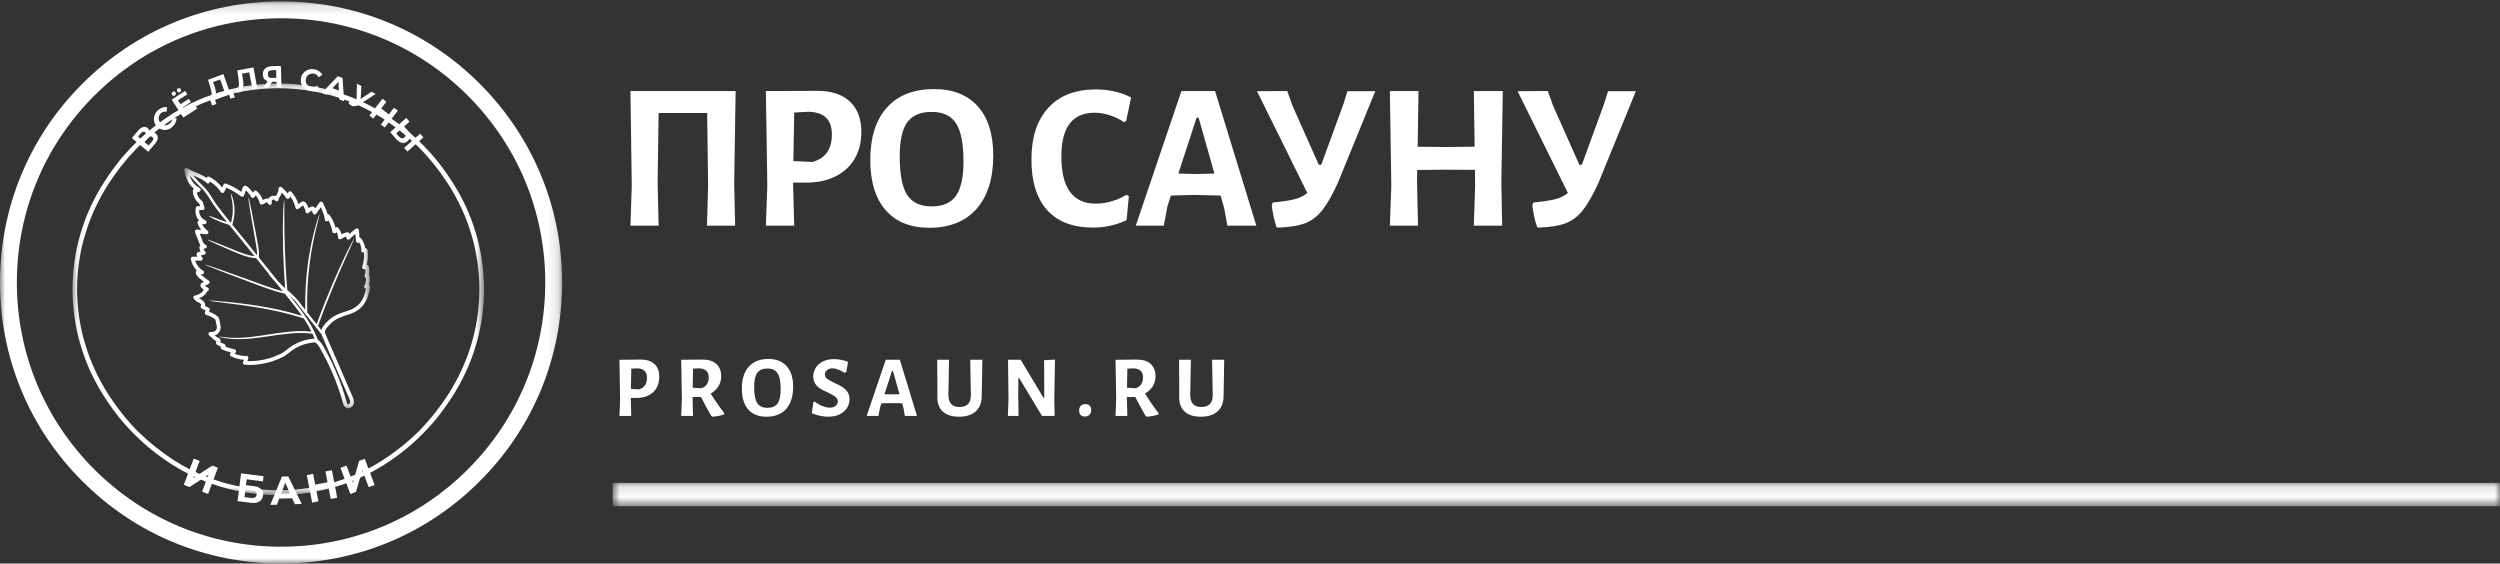 <?xml version="1.0" encoding="UTF-8"?> <svg xmlns="http://www.w3.org/2000/svg" width="244" height="55" viewBox="0 0 244 55" fill="none"><rect x="0" y="0" width="244" height="55" fill="#333333" stroke="none"/><mask id="mask0_30_389" style="mask-type:luminance" maskUnits="userSpaceOnUse" x="59" y="47" width="185" height="3"><path d="M59.795 47.127H244V49.401H59.795V47.127Z" fill="white"></path></mask><g mask="url(#mask0_30_389)"><path d="M59.795 47.127V49.401H244V47.127H59.795Z" fill="white"></path></g><mask id="mask1_30_389" style="mask-type:luminance" maskUnits="userSpaceOnUse" x="0" y="0" width="55" height="55"><path d="M0 0.14H54.864V55H0V0.14Z" fill="white"></path></mask><g mask="url(#mask1_30_389)"><path d="M27.432 55C20.108 55 13.21 52.149 8.038 46.965C2.851 41.789 0 34.896 0 27.572C0 20.248 2.851 13.351 8.038 8.175C13.21 2.991 20.108 0.14 27.432 0.14C34.756 0.14 41.653 2.991 46.825 8.175C52.013 13.363 54.864 20.248 54.864 27.572C54.864 34.896 52.013 41.789 46.825 46.965C41.653 52.149 34.756 55 27.432 55ZM27.432 1.783C20.546 1.783 14.067 4.471 9.199 9.34C4.331 14.208 1.646 20.687 1.646 27.572C1.646 34.458 4.331 40.937 9.199 45.805C14.067 50.673 20.546 53.358 27.432 53.358C34.317 53.358 40.796 50.673 45.664 45.805C50.532 40.937 53.217 34.458 53.217 27.572C53.217 20.687 50.532 14.208 45.664 9.34C40.796 4.471 34.317 1.783 27.432 1.783Z" fill="white"></path></g><mask id="mask2_30_389" style="mask-type:luminance" maskUnits="userSpaceOnUse" x="7" y="8" width="41" height="41"><path d="M7.071 8.143H47.248V48.32H7.071V8.143Z" fill="white"></path></mask><g mask="url(#mask2_30_389)"><path d="M46.004 33.589C45.495 35.322 44.717 36.969 43.754 38.485C42.956 39.717 42.048 40.877 41.029 41.932C40.899 42.074 40.753 42.204 40.611 42.338C40.469 42.472 40.33 42.611 40.188 42.741L39.746 43.124L39.525 43.317L38.838 43.862C38.684 43.981 38.526 44.095 38.368 44.21C38.056 44.447 37.729 44.656 37.405 44.873C37.358 44.905 37.31 44.94 37.259 44.972C37.207 45.003 37.152 45.039 37.093 45.07C36.982 45.141 36.86 45.212 36.726 45.291C36.469 45.453 36.165 45.607 35.834 45.781C35.751 45.825 35.668 45.872 35.581 45.911C35.494 45.955 35.403 45.994 35.312 46.038C35.131 46.121 34.937 46.211 34.744 46.302C34.341 46.456 33.923 46.646 33.468 46.792C31.664 47.447 29.414 47.85 27.159 47.858C24.901 47.85 22.651 47.447 20.85 46.792C20.392 46.646 19.974 46.456 19.575 46.302C19.378 46.211 19.188 46.121 19.006 46.038C18.916 45.994 18.825 45.955 18.734 45.911C18.647 45.872 18.564 45.825 18.481 45.781C18.154 45.607 17.846 45.453 17.589 45.291C17.459 45.212 17.336 45.141 17.222 45.07C17.167 45.039 17.111 45.003 17.06 44.972C17.009 44.94 16.957 44.905 16.91 44.877C15.686 44.072 14.533 43.16 13.487 42.133C12.381 41.031 11.418 39.796 10.565 38.485C9.602 36.969 8.824 35.322 8.315 33.589C7.782 31.86 7.537 30.048 7.521 28.232C7.537 26.419 7.782 24.607 8.315 22.878C8.824 21.145 9.602 19.498 10.565 17.982C11.363 16.75 12.267 15.589 13.286 14.535C13.416 14.393 13.566 14.263 13.704 14.129C13.846 13.994 13.984 13.856 14.13 13.726L14.573 13.343L14.79 13.149L15.477 12.605C15.631 12.486 15.793 12.372 15.951 12.257C16.259 12.02 16.59 11.811 16.91 11.59C16.957 11.558 17.009 11.527 17.06 11.491C17.111 11.46 17.167 11.428 17.222 11.393C17.336 11.325 17.459 11.254 17.589 11.175C17.846 11.014 18.154 10.86 18.481 10.686C18.564 10.643 18.647 10.595 18.734 10.556C18.825 10.512 18.912 10.473 19.006 10.429C19.188 10.342 19.378 10.255 19.575 10.165C19.974 10.011 20.392 9.821 20.85 9.675C22.651 9.02 24.901 8.617 27.159 8.609C29.414 8.617 31.664 9.02 33.468 9.675C33.923 9.821 34.341 10.011 34.744 10.165C34.937 10.255 35.127 10.342 35.312 10.429C35.403 10.473 35.494 10.512 35.581 10.556C35.668 10.595 35.751 10.643 35.834 10.686C36.165 10.86 36.469 11.014 36.726 11.175C36.856 11.254 36.982 11.325 37.093 11.393C37.152 11.428 37.207 11.46 37.259 11.491C37.31 11.527 37.358 11.558 37.405 11.59C38.633 12.395 39.782 13.307 40.832 14.334C41.933 15.435 42.901 16.671 43.754 17.982C44.717 19.498 45.495 21.145 46.004 22.878C46.533 24.607 46.778 26.419 46.794 28.232C46.778 30.048 46.533 31.86 46.004 33.589ZM47.248 28.22C47.228 26.368 46.979 24.512 46.442 22.747C45.921 20.975 45.127 19.289 44.136 17.745L43.659 17.031C43.659 17.031 43.52 16.837 43.315 16.549C43.118 16.253 42.814 15.89 42.522 15.514C42.21 15.163 41.91 14.796 41.657 14.547C41.412 14.291 41.246 14.117 41.246 14.117C41.246 14.117 41.207 14.077 41.132 14.006C41.057 13.931 40.95 13.829 40.824 13.706C40.575 13.454 40.212 13.149 39.857 12.834C39.675 12.684 39.489 12.538 39.316 12.399C39.229 12.332 39.146 12.265 39.067 12.202C38.984 12.143 38.905 12.084 38.834 12.032C38.546 11.827 38.356 11.689 38.356 11.689C38.356 11.689 38.313 11.653 38.246 11.61C38.179 11.566 38.088 11.507 38.001 11.444C37.823 11.325 37.642 11.207 37.642 11.207C37.594 11.175 37.547 11.14 37.496 11.104C37.44 11.073 37.385 11.037 37.326 11.006C37.211 10.935 37.085 10.86 36.951 10.781C36.686 10.611 36.374 10.457 36.039 10.275C35.952 10.232 35.869 10.184 35.778 10.141C35.687 10.098 35.597 10.058 35.502 10.015C35.316 9.928 35.123 9.837 34.921 9.742C34.511 9.58 34.081 9.391 33.615 9.241C31.771 8.57 29.469 8.155 27.159 8.143C24.85 8.155 22.548 8.57 20.7 9.241C20.234 9.391 19.808 9.58 19.397 9.742C19.196 9.837 19.003 9.928 18.813 10.015C18.718 10.058 18.627 10.098 18.537 10.141C18.45 10.184 18.363 10.232 18.28 10.275C17.94 10.457 17.628 10.611 17.368 10.781C17.234 10.86 17.107 10.935 16.989 11.006C16.934 11.037 16.878 11.073 16.823 11.104C16.772 11.14 16.72 11.175 16.673 11.207C16.673 11.207 16.495 11.325 16.318 11.444C16.227 11.507 16.14 11.566 16.073 11.61C16.002 11.653 15.962 11.689 15.962 11.689C15.962 11.689 15.769 11.827 15.481 12.032C15.41 12.084 15.335 12.143 15.252 12.202C15.169 12.265 15.086 12.332 14.999 12.399C14.829 12.538 14.64 12.684 14.458 12.834C14.103 13.149 13.743 13.454 13.495 13.706C13.368 13.829 13.262 13.931 13.187 14.006C13.112 14.077 13.068 14.117 13.068 14.117C13.068 14.117 12.906 14.291 12.662 14.547C12.409 14.796 12.109 15.163 11.793 15.514C11.505 15.89 11.201 16.253 11 16.549C10.794 16.837 10.656 17.031 10.656 17.031L10.182 17.745C9.191 19.289 8.394 20.975 7.877 22.747C7.336 24.512 7.087 26.368 7.071 28.22V28.247C7.087 30.099 7.336 31.955 7.877 33.719C8.394 35.492 9.191 37.178 10.182 38.722L10.656 39.436C10.656 39.436 10.794 39.63 11 39.918C11.201 40.214 11.505 40.577 11.793 40.952C12.109 41.304 12.409 41.671 12.662 41.92C12.906 42.176 13.068 42.346 13.068 42.346C13.068 42.346 13.112 42.39 13.187 42.461C13.262 42.532 13.368 42.638 13.495 42.761C13.743 43.013 14.103 43.317 14.458 43.633C14.64 43.783 14.829 43.929 14.999 44.068C15.086 44.135 15.169 44.202 15.252 44.265C15.335 44.324 15.41 44.38 15.481 44.435C15.769 44.64 15.962 44.778 15.962 44.778C15.962 44.778 16.002 44.814 16.073 44.857C16.14 44.901 16.227 44.96 16.318 45.019C16.495 45.141 16.673 45.26 16.673 45.26C16.72 45.291 16.772 45.327 16.823 45.362C16.878 45.394 16.934 45.426 16.993 45.461C17.107 45.532 17.234 45.607 17.368 45.686C17.628 45.852 17.94 46.01 18.28 46.192C18.363 46.235 18.45 46.282 18.537 46.326C18.627 46.365 18.722 46.409 18.813 46.452C19.003 46.539 19.196 46.63 19.397 46.725C19.808 46.886 20.234 47.076 20.7 47.226C22.548 47.897 24.85 48.312 27.159 48.32C29.469 48.312 31.771 47.897 33.615 47.226C34.081 47.076 34.511 46.883 34.921 46.725C35.123 46.63 35.316 46.539 35.502 46.452C35.597 46.409 35.687 46.365 35.778 46.326C35.869 46.282 35.952 46.235 36.039 46.192C36.374 46.01 36.686 45.852 36.951 45.686C37.085 45.607 37.211 45.532 37.326 45.461C37.385 45.426 37.44 45.394 37.496 45.362C37.547 45.327 37.594 45.291 37.642 45.26C37.642 45.26 37.823 45.141 38.001 45.019C38.088 44.96 38.179 44.901 38.246 44.857C38.313 44.814 38.356 44.778 38.356 44.778C38.356 44.778 38.546 44.64 38.834 44.435C38.905 44.38 38.984 44.324 39.067 44.265C39.146 44.202 39.229 44.135 39.316 44.068C39.489 43.929 39.675 43.783 39.857 43.633C40.212 43.317 40.575 43.013 40.824 42.761C40.95 42.638 41.057 42.532 41.132 42.461C41.207 42.39 41.246 42.346 41.246 42.346C41.246 42.346 41.412 42.176 41.657 41.92C41.91 41.671 42.21 41.304 42.522 40.952C42.814 40.577 43.118 40.214 43.315 39.918C43.52 39.63 43.659 39.436 43.659 39.436L44.136 38.722C45.127 37.178 45.921 35.492 46.442 33.719C46.979 31.955 47.228 30.099 47.248 28.247V28.22Z" fill="white"></path></g><mask id="mask3_30_389" style="mask-type:luminance" maskUnits="userSpaceOnUse" x="17" y="16" width="20" height="24"><path d="M17.952 16.348H36.145V39.847H17.952V16.348Z" fill="white"></path></mask><g mask="url(#mask3_30_389)"><path d="M30.705 33.048C30.642 32.879 30.567 32.713 30.496 32.563C29.643 32.46 28.853 32.495 28.135 32.567C27.408 32.638 26.753 32.74 26.16 32.827C24.976 33.009 24.04 33.103 23.322 33.103C22.603 33.103 22.114 33.032 21.806 32.969C21.498 32.91 21.367 32.859 21.367 32.851C21.371 32.835 21.506 32.859 21.814 32.898C22.125 32.938 22.611 32.989 23.322 32.969C24.029 32.953 24.952 32.847 26.133 32.657C26.725 32.567 27.384 32.46 28.119 32.385C28.81 32.318 29.572 32.274 30.397 32.365C30.219 32.006 30.014 31.643 29.761 31.26C29.722 31.197 29.678 31.133 29.639 31.07C27.945 30.537 26.5 30.241 25.308 30.04C24.099 29.834 23.152 29.716 22.425 29.625C21.703 29.534 21.202 29.471 20.882 29.428C20.566 29.38 20.432 29.357 20.432 29.341C20.432 29.329 20.57 29.333 20.89 29.353C21.213 29.377 21.715 29.42 22.441 29.491C23.168 29.57 24.119 29.673 25.335 29.87C26.48 30.056 27.862 30.332 29.469 30.825C29.015 30.178 28.517 29.558 28.067 28.997L27.795 28.658C27.033 28.492 26.358 28.255 25.754 28.038C25.13 27.805 24.565 27.596 24.06 27.41C23.049 27.027 22.26 26.731 21.656 26.502C21.055 26.273 20.641 26.111 20.38 26.001C20.116 25.894 20.009 25.839 20.013 25.827C20.017 25.815 20.136 25.847 20.404 25.934C20.672 26.02 21.095 26.167 21.703 26.38C22.307 26.597 23.101 26.881 24.119 27.248C24.625 27.434 25.189 27.639 25.813 27.864C26.358 28.058 26.95 28.267 27.605 28.425L26.938 27.596C26.689 27.331 26.457 27.055 26.235 26.771C26.22 26.751 26.212 26.723 26.212 26.7L25.004 25.199C24.522 25.176 24.096 25.057 23.721 24.923C23.33 24.789 22.99 24.639 22.686 24.508C22.078 24.248 21.604 24.039 21.245 23.881C20.523 23.557 20.254 23.419 20.262 23.395C20.274 23.371 20.558 23.466 21.292 23.758C21.663 23.904 22.141 24.098 22.753 24.351C23.061 24.473 23.397 24.623 23.78 24.753C24.099 24.864 24.455 24.962 24.846 25.002L23.961 23.908C23.673 23.545 23.377 23.186 23.085 22.826C22.848 22.538 22.611 22.246 22.37 21.95C21.6 21.717 21.115 21.492 20.815 21.342C20.503 21.184 20.392 21.101 20.404 21.077C20.416 21.054 20.546 21.097 20.87 21.224C21.138 21.326 21.549 21.496 22.161 21.689C21.778 21.216 21.395 20.73 21.028 20.244C20.854 20.019 20.696 19.767 20.546 19.522C20.297 19.127 20.041 18.72 19.721 18.412C19.287 17.998 18.884 17.567 18.493 17.113C18.541 17.244 18.588 17.374 18.651 17.497C18.833 17.86 19.133 18.164 19.492 18.353C19.551 18.385 19.587 18.448 19.591 18.515C19.591 18.582 19.555 18.645 19.496 18.681C19.449 18.709 19.338 18.768 19.212 18.795C19.263 19.119 19.449 19.419 19.713 19.609C19.741 19.628 19.765 19.656 19.776 19.684C19.832 19.81 19.855 19.909 19.875 19.992C19.895 20.075 19.91 20.142 19.954 20.236C19.978 20.296 19.974 20.359 19.938 20.414C19.907 20.465 19.847 20.497 19.784 20.497H19.449C19.429 20.683 19.464 20.876 19.547 21.042C19.65 21.251 19.835 21.425 20.049 21.52C20.132 21.551 20.179 21.638 20.159 21.725C20.14 21.812 20.069 21.879 19.974 21.875C19.899 21.875 19.82 21.879 19.733 21.887H19.729C19.851 22.14 20.037 22.361 20.266 22.523C20.333 22.57 20.361 22.657 20.333 22.736C20.305 22.815 20.226 22.866 20.143 22.858C20.009 22.85 19.84 22.834 19.666 22.815C19.607 22.811 19.547 22.807 19.492 22.799L19.745 23.458C19.784 23.561 19.824 23.66 19.879 23.742C19.93 23.817 19.989 23.869 20.053 23.889C20.147 23.92 20.203 24.019 20.175 24.117C20.147 24.212 20.049 24.271 19.954 24.248C19.946 24.248 19.895 24.26 19.863 24.268C19.859 24.268 19.859 24.268 19.855 24.268C19.883 24.37 19.938 24.469 20.017 24.54C20.069 24.595 20.088 24.674 20.061 24.741C20.033 24.812 19.966 24.86 19.891 24.864C19.843 24.864 19.788 24.88 19.729 24.899C19.689 24.911 19.65 24.923 19.607 24.931C19.642 25.006 19.686 25.065 19.737 25.124C19.792 25.18 19.804 25.259 19.772 25.33C19.741 25.397 19.67 25.44 19.595 25.436C19.472 25.428 19.338 25.428 19.208 25.428C19.156 25.432 19.101 25.432 19.046 25.432C19.172 25.843 19.453 26.202 19.824 26.419C19.899 26.463 19.93 26.546 19.91 26.625C19.891 26.707 19.82 26.767 19.733 26.767C19.686 26.767 19.634 26.767 19.587 26.767C19.614 26.794 19.642 26.818 19.674 26.846C19.895 27.047 20.136 27.233 20.38 27.395C20.44 27.434 20.471 27.505 20.463 27.572C20.455 27.643 20.408 27.698 20.345 27.726C20.274 27.754 20.207 27.781 20.136 27.817C20.092 27.837 20.045 27.856 19.994 27.88C20.08 27.955 20.175 28.018 20.278 28.07C20.345 28.101 20.388 28.172 20.38 28.247C20.376 28.322 20.325 28.386 20.258 28.413C20.222 28.425 20.175 28.504 20.136 28.567C20.084 28.65 20.029 28.741 19.946 28.808C19.788 28.942 19.603 29.049 19.409 29.12C19.409 29.124 19.413 29.124 19.413 29.124C19.583 29.179 19.741 29.278 19.863 29.408C20.001 29.546 20.053 29.72 20.001 29.858L20.369 30.032C20.416 30.056 20.455 30.099 20.467 30.15C20.483 30.202 20.475 30.257 20.448 30.3C20.436 30.32 20.42 30.383 20.412 30.419C20.412 30.423 20.412 30.431 20.412 30.435C20.625 30.51 20.834 30.608 21.028 30.727C21.146 30.798 21.269 30.885 21.344 31.027C21.387 31.11 21.407 31.197 21.423 31.268L21.486 31.568C21.517 31.726 21.561 31.927 21.517 32.128C21.47 32.373 21.292 32.59 21.059 32.693C21.024 32.705 20.988 32.721 20.949 32.728C21.079 32.843 21.213 32.942 21.371 33.005C21.458 33.04 21.498 33.1 21.514 33.147C21.549 33.242 21.517 33.329 21.49 33.392L21.92 33.597C22.003 33.641 22.047 33.739 22.015 33.83C22.011 33.834 22.011 33.838 22.011 33.842C22.295 33.948 22.587 34.031 22.887 34.091C22.951 34.099 23.002 34.142 23.026 34.205C23.049 34.264 23.041 34.331 23.002 34.383C22.97 34.426 22.939 34.477 22.903 34.529C23.267 34.683 23.657 34.754 24.052 34.738C24.123 34.734 24.182 34.77 24.218 34.825C24.253 34.88 24.253 34.951 24.226 35.011C24.194 35.07 24.175 35.141 24.159 35.216C24.155 35.224 24.155 35.228 24.155 35.232C24.19 35.236 24.23 35.239 24.273 35.243C24.321 35.247 24.356 35.247 24.372 35.247C24.542 35.247 24.715 35.239 24.885 35.228C25.217 35.2 25.549 35.149 25.872 35.074C26.141 35.011 26.492 34.92 26.82 34.778C26.903 34.738 26.99 34.706 27.073 34.671C27.27 34.596 27.451 34.521 27.621 34.406C27.748 34.32 27.866 34.229 27.992 34.13C28.095 34.047 28.206 33.96 28.32 33.881C29.015 33.388 29.856 33.096 30.705 33.048ZM34.159 39.306C34.195 39.156 34.124 38.982 34.041 38.785L31.416 32.744C31.404 32.705 31.388 32.665 31.38 32.63L29.268 29.973C29.209 29.894 29.149 29.819 29.094 29.736C29.003 29.613 28.916 29.491 28.822 29.388C28.747 29.305 28.664 29.226 28.585 29.151C28.486 29.057 28.383 28.962 28.288 28.855C28.261 28.82 28.225 28.788 28.19 28.757L28.261 28.843C28.814 29.53 29.441 30.308 29.97 31.125C30.255 31.56 30.488 31.97 30.681 32.377C30.776 32.575 30.883 32.803 30.965 33.04C30.977 33.076 30.993 33.103 31.005 33.135C31.321 33.356 31.498 33.688 31.672 34.008C31.7 34.063 31.731 34.118 31.763 34.173C32.647 35.769 33.342 37.47 33.828 39.231C33.859 39.334 33.891 39.436 33.946 39.468C33.966 39.48 33.994 39.48 34.025 39.464C34.088 39.436 34.144 39.369 34.159 39.306ZM35.573 27.9C35.695 27.675 35.743 27.395 35.715 27.102C35.632 27.079 35.581 26.996 35.589 26.909C35.593 26.877 35.6 26.85 35.616 26.822C35.687 26.64 35.687 26.435 35.664 26.261L35.565 26.277C35.502 26.289 35.435 26.265 35.391 26.218C35.348 26.167 35.336 26.096 35.356 26.032C35.506 25.61 35.561 25.132 35.526 24.615C35.486 24.635 35.443 24.639 35.399 24.627C35.308 24.603 35.249 24.512 35.261 24.422C35.297 24.208 35.221 23.936 35.056 23.656L35.048 23.663C34.992 23.707 34.917 23.711 34.858 23.687C34.795 23.656 34.752 23.596 34.748 23.529C34.736 23.36 34.72 23.182 34.7 23.016C34.696 22.953 34.688 22.894 34.681 22.83C34.491 22.988 34.309 23.158 34.14 23.336C34.092 23.383 34.021 23.403 33.954 23.383C33.887 23.367 33.84 23.312 33.824 23.245C33.816 23.194 33.8 23.138 33.784 23.079C33.611 23.138 33.441 23.221 33.291 23.328C33.236 23.367 33.161 23.371 33.097 23.34C33.038 23.308 32.999 23.245 32.999 23.174C32.999 23.004 32.947 22.823 32.853 22.661C32.813 22.692 32.766 22.728 32.718 22.752C32.667 22.779 32.604 22.783 32.549 22.755C32.493 22.732 32.458 22.68 32.446 22.621C32.383 22.226 32.245 21.843 32.055 21.508C32.02 21.571 31.945 21.61 31.869 21.602C31.783 21.591 31.715 21.524 31.708 21.437C31.672 21.062 31.498 20.631 31.313 20.225L30.859 20.864C30.815 20.924 30.744 20.951 30.673 20.935C30.602 20.924 30.543 20.868 30.527 20.797C30.519 20.762 30.5 20.706 30.48 20.659C30.464 20.623 30.452 20.588 30.44 20.552C30.33 20.604 30.231 20.675 30.148 20.765C30.101 20.817 30.03 20.841 29.962 20.821C29.892 20.801 29.84 20.742 29.828 20.671C29.801 20.497 29.73 20.316 29.615 20.098C29.599 20.071 29.587 20.051 29.58 20.043C29.572 20.047 29.56 20.055 29.556 20.063L29.13 20.379C29.078 20.418 29.011 20.426 28.952 20.406C28.893 20.383 28.849 20.331 28.837 20.272C28.754 19.885 28.573 19.49 28.332 19.174L28.245 19.325C28.213 19.384 28.146 19.419 28.079 19.415C28.012 19.415 27.949 19.376 27.917 19.317C27.831 19.143 27.669 18.961 27.499 18.795C27.456 18.949 27.388 19.096 27.297 19.234L27.274 19.261C27.238 19.317 27.187 19.392 27.191 19.423C27.203 19.486 27.183 19.549 27.14 19.593C27.092 19.636 27.029 19.656 26.97 19.64C26.859 19.617 26.808 19.53 26.78 19.482C26.749 19.474 26.725 19.471 26.701 19.471C26.642 19.471 26.575 19.506 26.54 19.557C26.512 19.593 26.504 19.64 26.508 19.688C26.508 19.692 26.508 19.692 26.512 19.696C26.555 19.79 26.528 19.865 26.508 19.901C26.476 19.96 26.409 20 26.334 19.996C26.263 19.992 26.204 19.944 26.176 19.881C26.168 19.865 26.164 19.85 26.16 19.834C26.133 19.806 26.085 19.763 26.054 19.739C26.042 19.747 26.018 19.759 26.01 19.763L25.612 19.952C25.556 19.976 25.501 19.976 25.45 19.952C25.398 19.928 25.363 19.881 25.347 19.826C25.288 19.542 25.15 19.281 24.956 19.068L24.822 19.249C24.787 19.301 24.723 19.332 24.66 19.325C24.597 19.32 24.538 19.281 24.51 19.226C24.384 18.985 24.194 18.748 23.993 18.574L23.819 19.084C23.799 19.139 23.756 19.182 23.701 19.198C23.642 19.218 23.578 19.206 23.531 19.171C23.034 18.791 22.544 18.511 22.078 18.326L21.889 18.732C21.857 18.791 21.798 18.831 21.731 18.839C21.668 18.843 21.6 18.811 21.565 18.756C21.304 18.361 20.89 17.962 20.479 17.706C20.487 17.769 20.455 17.836 20.4 17.875C20.325 17.927 20.226 17.915 20.163 17.852C19.879 17.556 19.46 17.382 19.022 17.196C18.955 17.169 18.888 17.141 18.825 17.113C19.164 17.5 19.516 17.872 19.891 18.231C20.238 18.562 20.499 18.981 20.756 19.392C20.901 19.632 21.059 19.877 21.225 20.094C21.648 20.655 22.09 21.212 22.536 21.761C22.67 21.291 22.714 20.876 22.718 20.529C22.726 20.126 22.682 19.814 22.643 19.577C22.56 19.107 22.497 18.93 22.528 18.918C22.54 18.914 22.564 18.953 22.611 19.052C22.654 19.151 22.714 19.313 22.773 19.549C22.828 19.79 22.887 20.114 22.891 20.529C22.891 20.919 22.844 21.393 22.674 21.934C22.876 22.183 23.077 22.428 23.274 22.669C23.57 23.028 23.863 23.391 24.155 23.75L25.09 24.915C25.098 24.485 25.023 24.082 24.96 23.707C24.877 23.233 24.798 22.803 24.731 22.416C24.597 21.642 24.49 21.038 24.415 20.58C24.344 20.118 24.293 19.798 24.269 19.593C24.242 19.388 24.238 19.301 24.253 19.297C24.265 19.297 24.293 19.384 24.34 19.581C24.388 19.782 24.455 20.098 24.546 20.556C24.64 21.014 24.755 21.614 24.901 22.384C24.972 22.771 25.051 23.198 25.138 23.675C25.217 24.106 25.312 24.595 25.268 25.132L27.128 27.438C27.353 27.679 27.59 27.912 27.838 28.133C27.712 26.636 27.657 25.373 27.629 24.315C27.598 23.119 27.605 22.187 27.617 21.476C27.633 20.77 27.657 20.28 27.677 19.968C27.7 19.656 27.716 19.522 27.728 19.522C27.74 19.522 27.752 19.656 27.752 19.968C27.752 20.28 27.752 20.77 27.752 21.48C27.756 22.187 27.759 23.119 27.803 24.307C27.838 25.409 27.906 26.735 28.04 28.314C28.079 28.346 28.119 28.378 28.162 28.409C28.265 28.492 28.379 28.579 28.474 28.689C28.561 28.788 28.656 28.879 28.754 28.97C28.837 29.053 28.92 29.132 29.003 29.218C29.11 29.337 29.204 29.467 29.295 29.594C29.351 29.669 29.406 29.744 29.461 29.819L29.793 30.233C29.761 28.484 29.88 27.023 30.038 25.831C30.203 24.576 30.413 23.616 30.586 22.886C30.768 22.155 30.918 21.658 31.021 21.346C31.123 21.038 31.175 20.904 31.19 20.904C31.202 20.904 31.175 21.046 31.088 21.366C31.009 21.686 30.878 22.183 30.717 22.913C30.555 23.644 30.361 24.607 30.207 25.851C30.049 27.094 29.935 28.626 29.982 30.474L30.902 31.635C31.483 30.04 32.012 28.733 32.47 27.663C32.943 26.55 33.342 25.693 33.654 25.041C33.962 24.394 34.191 23.952 34.337 23.671C34.487 23.391 34.558 23.273 34.57 23.28C34.582 23.285 34.531 23.411 34.4 23.703C34.274 23.991 34.069 24.441 33.773 25.097C33.476 25.756 33.093 26.613 32.628 27.73C32.17 28.824 31.633 30.166 31.04 31.805L31.368 32.219C31.443 31.915 31.692 31.651 31.921 31.41L31.996 31.335C32.32 30.991 32.774 30.723 33.382 30.514C33.488 30.474 33.595 30.442 33.702 30.411C33.978 30.32 34.242 30.237 34.483 30.107C34.969 29.85 35.348 29.4 35.529 28.879C35.597 28.67 35.679 28.413 35.727 28.172C35.664 28.168 35.608 28.137 35.581 28.081C35.545 28.026 35.545 27.955 35.573 27.9ZM36.078 27.864C36.114 27.908 36.13 27.955 36.126 28.006C36.094 28.338 35.976 28.713 35.881 28.997C35.672 29.609 35.225 30.131 34.657 30.435C34.385 30.581 34.096 30.675 33.812 30.762C33.709 30.798 33.607 30.829 33.504 30.865C32.955 31.054 32.549 31.291 32.264 31.591L32.193 31.67C31.834 32.041 31.625 32.29 31.759 32.594L34.38 38.639C34.467 38.836 34.586 39.105 34.523 39.385C34.483 39.567 34.345 39.728 34.175 39.803C34.112 39.835 34.045 39.847 33.978 39.847C33.903 39.847 33.828 39.831 33.761 39.792C33.567 39.681 33.508 39.46 33.472 39.33C32.995 37.596 32.308 35.922 31.439 34.355C31.404 34.296 31.376 34.241 31.344 34.181C31.179 33.873 31.025 33.585 30.756 33.415C29.966 33.455 29.181 33.727 28.533 34.185C28.427 34.26 28.32 34.343 28.218 34.422C28.095 34.521 27.965 34.62 27.831 34.714C27.625 34.853 27.412 34.935 27.211 35.018C27.128 35.05 27.049 35.082 26.966 35.117C26.614 35.271 26.243 35.37 25.955 35.433C25.616 35.516 25.264 35.571 24.913 35.599C24.735 35.611 24.554 35.618 24.372 35.618C24.356 35.618 24.309 35.618 24.246 35.615C24.175 35.607 24.005 35.599 23.946 35.599C23.902 35.611 23.851 35.607 23.807 35.583C23.717 35.536 23.681 35.425 23.728 35.334C23.728 35.334 23.728 35.334 23.728 35.33C23.76 35.275 23.78 35.204 23.796 35.129C23.799 35.121 23.799 35.113 23.803 35.109C23.361 35.089 22.931 34.971 22.544 34.77C22.493 34.742 22.457 34.699 22.445 34.643C22.433 34.592 22.445 34.537 22.477 34.493C22.5 34.462 22.524 34.43 22.544 34.395C22.24 34.324 21.944 34.225 21.656 34.099C21.593 34.071 21.549 34.012 21.545 33.941C21.541 33.905 21.549 33.87 21.565 33.842L21.253 33.692C21.146 33.641 21.087 33.566 21.075 33.475C21.063 33.396 21.091 33.337 21.115 33.297C20.846 33.159 20.637 32.95 20.436 32.752L20.404 32.721C20.349 32.669 20.333 32.586 20.361 32.519C20.392 32.448 20.455 32.405 20.53 32.401C20.665 32.397 20.803 32.397 20.913 32.349C21.036 32.298 21.131 32.184 21.154 32.053C21.182 31.927 21.15 31.785 21.119 31.643L21.055 31.343C21.048 31.291 21.036 31.236 21.016 31.201C20.984 31.141 20.909 31.09 20.834 31.043C20.613 30.908 20.372 30.806 20.124 30.735C20.069 30.719 20.021 30.675 20.001 30.62C19.982 30.569 19.986 30.506 20.017 30.454C20.029 30.439 20.041 30.375 20.053 30.34C20.053 30.324 20.057 30.312 20.061 30.296L19.761 30.158C19.622 30.091 19.587 29.996 19.583 29.929C19.579 29.838 19.622 29.771 19.646 29.74C19.642 29.724 19.626 29.692 19.599 29.665C19.504 29.57 19.385 29.499 19.255 29.463C19.208 29.451 19.168 29.424 19.145 29.384C19.121 29.349 19.097 29.333 19.062 29.302C19.014 29.266 18.955 29.218 18.896 29.128C18.864 29.08 18.86 29.013 18.884 28.958C18.908 28.899 18.959 28.859 19.018 28.847C19.271 28.8 19.512 28.686 19.713 28.524C19.745 28.496 19.78 28.433 19.816 28.374C19.835 28.342 19.859 28.303 19.883 28.267C19.824 28.224 19.765 28.172 19.705 28.121C19.666 28.081 19.618 28.03 19.591 27.963C19.543 27.856 19.563 27.734 19.634 27.655C19.682 27.604 19.737 27.58 19.772 27.568C19.816 27.552 19.859 27.533 19.903 27.513C19.737 27.39 19.579 27.26 19.425 27.126C19.275 26.988 19.117 26.818 19.101 26.589C19.097 26.538 19.113 26.486 19.149 26.451C19.164 26.431 19.184 26.415 19.208 26.404C18.908 26.099 18.698 25.697 18.627 25.27C18.619 25.215 18.635 25.156 18.675 25.113C18.71 25.073 18.766 25.049 18.821 25.053C18.939 25.061 19.073 25.061 19.204 25.057C19.22 25.057 19.235 25.057 19.251 25.057C19.235 25.022 19.22 24.978 19.208 24.939C19.16 24.805 19.2 24.718 19.243 24.666C19.318 24.583 19.421 24.579 19.456 24.579C19.492 24.579 19.532 24.572 19.571 24.56C19.496 24.418 19.46 24.256 19.464 24.098C19.468 24.043 19.492 23.987 19.539 23.956C19.547 23.948 19.555 23.944 19.563 23.94C19.488 23.825 19.441 23.703 19.397 23.592L19.038 22.657C19.014 22.598 19.022 22.53 19.062 22.479C19.101 22.428 19.164 22.4 19.224 22.404C19.346 22.412 19.492 22.428 19.642 22.44C19.484 22.242 19.362 22.017 19.283 21.772C19.267 21.717 19.275 21.654 19.31 21.607C19.342 21.563 19.389 21.539 19.437 21.532C19.35 21.437 19.271 21.326 19.212 21.208C19.073 20.919 19.034 20.576 19.117 20.264C19.137 20.181 19.212 20.122 19.295 20.122L19.528 20.126C19.524 20.11 19.52 20.094 19.516 20.079C19.5 20.011 19.484 19.952 19.456 19.881C19.07 19.581 18.829 19.099 18.821 18.614C18.821 18.551 18.849 18.495 18.9 18.46C18.912 18.448 18.927 18.44 18.947 18.436C18.687 18.227 18.47 17.962 18.319 17.666C18.142 17.323 18.059 16.952 17.976 16.596C17.96 16.521 17.992 16.442 18.055 16.399C18.118 16.355 18.201 16.359 18.264 16.403C18.521 16.584 18.833 16.715 19.164 16.853C19.504 16.995 19.855 17.141 20.151 17.354C20.167 17.331 20.183 17.311 20.199 17.291C20.254 17.224 20.345 17.208 20.424 17.244C20.87 17.469 21.34 17.864 21.683 18.29L21.814 18.014C21.857 17.927 21.956 17.887 22.043 17.919C22.528 18.089 23.034 18.357 23.551 18.724L23.685 18.322C23.697 18.286 23.736 18.172 23.859 18.136C23.934 18.112 24.017 18.128 24.096 18.187C24.313 18.341 24.526 18.562 24.688 18.803L24.787 18.673C24.814 18.634 24.861 18.606 24.913 18.598C24.964 18.594 25.015 18.61 25.055 18.645C25.327 18.878 25.533 19.186 25.647 19.522L25.849 19.427C25.912 19.399 26.014 19.352 26.133 19.372C26.153 19.376 26.176 19.384 26.2 19.399C26.208 19.38 26.22 19.364 26.232 19.348C26.334 19.194 26.516 19.103 26.705 19.099C26.78 19.099 26.848 19.115 26.907 19.131C26.911 19.131 26.915 19.131 26.919 19.135C26.934 19.103 26.954 19.076 26.97 19.052L26.99 19.024C27.108 18.843 27.179 18.626 27.191 18.409C27.191 18.337 27.238 18.274 27.305 18.247C27.373 18.219 27.448 18.231 27.503 18.282L27.523 18.302C27.7 18.468 27.91 18.665 28.075 18.878L28.146 18.76C28.174 18.709 28.229 18.673 28.285 18.665C28.344 18.661 28.403 18.681 28.442 18.724C28.747 19.052 28.987 19.474 29.125 19.917L29.335 19.763C29.382 19.727 29.461 19.668 29.572 19.66C29.674 19.656 29.824 19.7 29.943 19.925C30.018 20.063 30.073 20.189 30.116 20.308C30.195 20.256 30.282 20.213 30.373 20.181C30.551 20.114 30.657 20.185 30.701 20.233C30.74 20.272 30.756 20.316 30.768 20.351L31.194 19.751C31.23 19.696 31.293 19.668 31.36 19.672C31.423 19.68 31.483 19.719 31.51 19.779C31.684 20.134 31.866 20.529 31.98 20.912C31.98 20.912 31.984 20.912 31.988 20.912C32.051 20.904 32.122 20.931 32.162 20.987C32.426 21.346 32.624 21.768 32.742 22.218C32.774 22.195 32.809 22.175 32.853 22.171C32.912 22.167 32.967 22.191 33.011 22.234C33.164 22.416 33.279 22.641 33.334 22.87C33.508 22.779 33.69 22.712 33.879 22.669C33.93 22.657 33.978 22.669 34.021 22.696C34.065 22.724 34.092 22.767 34.1 22.815C34.104 22.823 34.108 22.834 34.108 22.842C34.306 22.657 34.511 22.483 34.728 22.325C34.783 22.286 34.854 22.278 34.917 22.305C34.977 22.333 35.02 22.396 35.024 22.463C35.036 22.633 35.052 22.807 35.072 22.977C35.079 23.048 35.087 23.123 35.091 23.198C35.107 23.198 35.119 23.198 35.135 23.202C35.182 23.209 35.225 23.237 35.257 23.277C35.391 23.474 35.597 23.817 35.636 24.192C35.711 24.208 35.778 24.248 35.822 24.311C35.881 24.39 35.889 24.485 35.893 24.532C35.928 25.006 35.897 25.448 35.798 25.859C35.885 25.847 35.972 25.91 35.995 26.001C36.043 26.214 36.082 26.51 36.011 26.802C36.059 26.865 36.07 26.936 36.074 26.964C36.118 27.26 36.094 27.556 36.011 27.817C36.039 27.829 36.059 27.845 36.078 27.864Z" fill="white"></path></g><path d="M71.656 17.855L71.75 22.024H69.002L69.113 18.107L69.018 11.032H64.28L64.186 17.855L64.28 22.024H61.532L61.659 18.107L61.532 8.885H71.798L71.656 17.855Z" fill="white"></path><path d="M79.787 8.869C81.153 8.869 82.207 9.216 82.945 9.911C83.691 10.598 84.066 11.585 84.066 12.88C84.066 13.871 83.849 14.74 83.419 15.486C82.985 16.224 82.365 16.797 81.555 17.207C80.742 17.618 79.791 17.823 78.697 17.823H77.402V17.855L77.513 22.024H74.749L74.891 18.107L74.749 8.885L79.787 8.869ZM79.313 15.802C80.564 15.446 81.192 14.554 81.192 13.133C81.192 12.398 81.003 11.85 80.624 11.49C80.252 11.123 79.68 10.93 78.902 10.906L77.513 10.985L77.433 15.723L79.313 15.802Z" fill="white"></path><path d="M91.161 8.695C93.013 8.695 94.438 9.26 95.441 10.385C96.44 11.514 96.942 13.109 96.942 15.17C96.942 17.424 96.393 19.166 95.299 20.397C94.213 21.621 92.681 22.229 90.703 22.229C88.86 22.229 87.438 21.657 86.439 20.508C85.437 19.363 84.939 17.728 84.939 15.612C84.939 13.401 85.48 11.696 86.566 10.495C87.648 9.295 89.179 8.695 91.161 8.695ZM90.924 10.922C89.827 10.922 89.033 11.265 88.54 11.948C88.054 12.623 87.813 13.729 87.813 15.265C87.813 17.026 88.054 18.277 88.54 19.023C89.022 19.773 89.823 20.145 90.94 20.145C92.022 20.145 92.808 19.805 93.293 19.118C93.787 18.435 94.036 17.31 94.036 15.739C94.036 14.013 93.791 12.781 93.309 12.043C92.835 11.297 92.038 10.922 90.924 10.922Z" fill="white"></path><path d="M106.954 8.727C108.237 8.727 109.386 8.991 110.397 9.516L109.907 11.822L109.686 11.917C109.275 11.632 108.821 11.411 108.328 11.253C107.842 11.088 107.341 11.001 106.828 11.001C104.668 11.001 103.59 12.422 103.59 15.265C103.59 16.805 103.866 17.957 104.427 18.723C104.996 19.493 105.825 19.876 106.922 19.876C107.416 19.876 107.933 19.805 108.47 19.655C109.007 19.497 109.497 19.284 109.939 19.008L110.176 19.15L109.955 21.487C108.92 21.973 107.83 22.213 106.685 22.213C104.727 22.213 103.231 21.645 102.2 20.508C101.178 19.363 100.668 17.721 100.668 15.581C100.668 13.401 101.213 11.719 102.311 10.527C103.405 9.327 104.952 8.727 106.954 8.727Z" fill="white"></path><path d="M122.618 22.024H119.792L119.476 20.303L119.128 19.087L116.554 19.023L114.28 19.087L113.933 20.16L113.585 22.024H110.853L115.306 8.885H118.591L122.618 22.024ZM118.528 16.939L116.981 11.475H116.791L115.006 16.939L116.759 16.986L118.528 16.939Z" fill="white"></path><path d="M134.227 8.9L130.579 17.839C130.03 19.039 129.521 19.935 129.047 20.524C128.581 21.116 128.028 21.534 127.389 21.787C126.745 22.028 125.88 22.17 124.799 22.213L124.593 22.182C124.36 21.487 124.202 20.761 124.12 20.003L124.23 19.766C125.186 19.671 125.908 19.56 126.394 19.434C126.887 19.3 127.286 19.098 127.594 18.834L122.682 8.9L125.636 8.885L126.141 10.306L128.715 16.086H128.952L131.116 10.164L131.51 8.9H134.227Z" fill="white"></path><path d="M146.531 17.855L146.61 22.024H143.846L143.972 18.107L143.956 16.576L140.987 16.56L138.319 16.591L138.303 17.855L138.397 22.024H135.65L135.792 18.107L135.65 8.885H138.445L138.366 14.317L141.177 14.349L143.925 14.317L143.846 8.885H146.673L146.531 17.855Z" fill="white"></path><path d="M159.66 8.9L156.012 17.839C155.463 19.039 154.954 19.935 154.48 20.524C154.014 21.116 153.461 21.534 152.822 21.787C152.178 22.028 151.314 22.17 150.232 22.213L150.027 22.182C149.794 21.487 149.636 20.761 149.553 20.003L149.663 19.766C150.619 19.671 151.341 19.56 151.827 19.434C152.32 19.3 152.719 19.098 153.027 18.834L148.116 8.9L151.069 8.885L151.574 10.306L154.148 16.086H154.385L156.549 10.164L156.944 8.9H159.66Z" fill="white"></path><path d="M62.559 35.096C63.135 35.096 63.578 35.246 63.886 35.538C64.189 35.822 64.344 36.241 64.344 36.786C64.344 37.196 64.253 37.559 64.075 37.875C63.893 38.183 63.637 38.42 63.301 38.586C62.962 38.756 62.567 38.839 62.117 38.839H61.564V38.855L61.611 40.592H60.459L60.522 38.965L60.459 35.112L62.559 35.096ZM62.369 38.002C62.883 37.856 63.143 37.48 63.143 36.88C63.143 36.576 63.064 36.351 62.906 36.201C62.756 36.043 62.519 35.961 62.196 35.949L61.611 35.98L61.58 37.954L62.369 38.002Z" fill="white"></path><path d="M69.362 38.412C69.804 39.119 70.246 39.755 70.688 40.323L70.672 40.45C70.301 40.576 69.922 40.647 69.535 40.671L69.409 40.576C69.006 39.881 68.674 39.273 68.414 38.744H67.593V38.855L67.64 40.592H66.487L66.55 38.965L66.487 35.112L68.588 35.096C69.164 35.096 69.606 35.238 69.914 35.522C70.23 35.806 70.388 36.209 70.388 36.722C70.388 37.082 70.297 37.41 70.12 37.702C69.938 37.986 69.685 38.223 69.362 38.412ZM67.609 37.844L68.461 37.891C68.935 37.725 69.172 37.37 69.172 36.833C69.172 36.549 69.093 36.336 68.935 36.185C68.785 36.039 68.548 35.961 68.224 35.949L67.64 35.98L67.609 37.844Z" fill="white"></path><path d="M74.995 35.033C75.772 35.033 76.369 35.27 76.779 35.743C77.198 36.209 77.411 36.873 77.411 37.733C77.411 38.673 77.182 39.399 76.732 39.913C76.278 40.418 75.634 40.671 74.805 40.671C74.035 40.671 73.439 40.434 73.021 39.96C72.61 39.478 72.405 38.799 72.405 37.923C72.405 36.999 72.63 36.288 73.084 35.791C73.534 35.285 74.173 35.033 74.995 35.033ZM74.9 35.965C74.446 35.965 74.114 36.107 73.905 36.391C73.704 36.675 73.605 37.141 73.605 37.781C73.605 38.507 73.704 39.028 73.905 39.344C74.102 39.652 74.442 39.802 74.916 39.802C75.366 39.802 75.694 39.66 75.895 39.376C76.092 39.091 76.195 38.626 76.195 37.97C76.195 37.255 76.092 36.746 75.895 36.438C75.694 36.122 75.362 35.965 74.9 35.965Z" fill="white"></path><path d="M81.395 35.048C81.857 35.048 82.315 35.139 82.769 35.317L82.595 36.312L82.421 36.391C82.232 36.257 82.031 36.15 81.821 36.075C81.608 35.992 81.419 35.949 81.253 35.949C81.02 35.949 80.834 36.012 80.7 36.138C80.574 36.257 80.51 36.391 80.51 36.549C80.51 36.718 80.582 36.861 80.732 36.975C80.878 37.082 81.115 37.212 81.442 37.37C81.746 37.508 81.999 37.639 82.2 37.765C82.398 37.883 82.567 38.041 82.706 38.239C82.84 38.44 82.911 38.689 82.911 38.981C82.911 39.289 82.824 39.573 82.658 39.834C82.489 40.086 82.248 40.292 81.932 40.45C81.616 40.596 81.257 40.671 80.858 40.671C80.309 40.671 79.768 40.556 79.231 40.323L79.389 39.249L79.516 39.186C79.745 39.376 79.993 39.526 80.258 39.628C80.53 39.735 80.771 39.786 80.984 39.786C81.225 39.786 81.415 39.731 81.553 39.612C81.699 39.486 81.774 39.34 81.774 39.17C81.774 38.993 81.695 38.847 81.537 38.728C81.387 38.614 81.15 38.475 80.826 38.318C80.51 38.183 80.258 38.057 80.068 37.938C79.879 37.824 79.713 37.666 79.579 37.465C79.441 37.267 79.374 37.023 79.374 36.738C79.374 36.422 79.456 36.138 79.626 35.886C79.792 35.625 80.029 35.42 80.337 35.27C80.641 35.123 80.992 35.048 81.395 35.048Z" fill="white"></path><path d="M89.498 40.592H88.314L88.187 39.881L88.045 39.36L86.971 39.344L86.024 39.36L85.882 39.818L85.739 40.592H84.587L86.45 35.112H87.824L89.498 40.592ZM87.792 38.475L87.145 36.185H87.066L86.324 38.475L87.05 38.491L87.792 38.475Z" fill="white"></path><path d="M95.832 37.891L95.816 38.618C95.824 39.273 95.635 39.778 95.248 40.134C94.869 40.493 94.316 40.671 93.59 40.671C92.895 40.671 92.362 40.497 91.995 40.15C91.635 39.802 91.466 39.309 91.489 38.665V37.875L91.473 35.112H92.626L92.563 38.507C92.563 38.918 92.65 39.226 92.832 39.423C93.009 39.624 93.282 39.723 93.653 39.723C94.387 39.723 94.758 39.34 94.758 38.57L94.695 35.112H95.88L95.832 37.891Z" fill="white"></path><path d="M102.901 38.902L102.932 40.592H101.7L99.458 36.88H99.395L99.379 38.697L99.41 40.592H98.368L98.431 38.981L98.384 35.112H99.616L101.842 38.823H101.921L101.906 35.159L102.964 35.096L102.901 38.902Z" fill="white"></path><path d="M105.938 39.439C106.115 39.439 106.253 39.494 106.348 39.597C106.451 39.703 106.506 39.846 106.506 40.023C106.506 40.213 106.447 40.367 106.332 40.481C106.226 40.596 106.08 40.655 105.89 40.655C105.709 40.655 105.567 40.6 105.464 40.497C105.369 40.394 105.322 40.252 105.322 40.071C105.322 39.881 105.373 39.731 105.48 39.612C105.594 39.498 105.748 39.439 105.938 39.439Z" fill="white"></path><path d="M111.75 38.412C112.192 39.119 112.634 39.755 113.077 40.323L113.061 40.45C112.69 40.576 112.311 40.647 111.924 40.671L111.797 40.576C111.395 39.881 111.063 39.273 110.802 38.744H109.981V38.855L110.029 40.592H108.876L108.939 38.965L108.876 35.112L110.976 35.096C111.553 35.096 111.995 35.238 112.303 35.522C112.619 35.806 112.777 36.209 112.777 36.722C112.777 37.082 112.686 37.41 112.508 37.702C112.326 37.986 112.074 38.223 111.75 38.412ZM109.997 37.844L110.85 37.891C111.324 37.725 111.561 37.37 111.561 36.833C111.561 36.549 111.482 36.336 111.324 36.185C111.174 36.039 110.937 35.961 110.613 35.949L110.029 35.98L109.997 37.844Z" fill="white"></path><path d="M119.436 37.891L119.42 38.618C119.428 39.273 119.239 39.778 118.852 40.134C118.473 40.493 117.92 40.671 117.194 40.671C116.499 40.671 115.966 40.497 115.599 40.15C115.239 39.802 115.07 39.309 115.093 38.665V37.875L115.077 35.112H116.23L116.167 38.507C116.167 38.918 116.254 39.226 116.436 39.423C116.613 39.624 116.886 39.723 117.257 39.723C117.991 39.723 118.362 39.34 118.362 38.57L118.299 35.112H119.484L119.436 37.891Z" fill="white"></path><path d="M14.577 12.998C14.68 12.927 14.786 12.896 14.893 12.904C15.007 12.904 15.114 12.947 15.209 13.03C15.343 13.149 15.406 13.294 15.398 13.472C15.386 13.642 15.296 13.828 15.13 14.025L14.466 14.815L12.871 13.472L13.503 12.714C13.661 12.537 13.819 12.43 13.977 12.398C14.135 12.359 14.277 12.39 14.403 12.493C14.486 12.556 14.537 12.635 14.561 12.73C14.593 12.817 14.597 12.904 14.577 12.998ZM13.851 13.646L14.135 13.314C14.21 13.231 14.245 13.156 14.245 13.093C14.245 13.022 14.214 12.959 14.151 12.904C14.087 12.852 14.024 12.837 13.961 12.856C13.898 12.868 13.831 12.915 13.756 12.998L13.472 13.33L13.851 13.646ZM14.845 13.804C14.992 13.626 15.003 13.484 14.877 13.377C14.739 13.263 14.597 13.294 14.451 13.472L14.103 13.867L14.498 14.199L14.845 13.804Z" fill="white"></path><path d="M16.827 12.375C16.669 12.525 16.495 12.62 16.306 12.659C16.124 12.703 15.947 12.691 15.769 12.628C15.579 12.565 15.414 12.454 15.264 12.296C15.137 12.15 15.066 11.988 15.042 11.807C15.011 11.617 15.027 11.435 15.09 11.254C15.153 11.064 15.264 10.899 15.421 10.748C15.56 10.634 15.706 10.551 15.864 10.496C16.01 10.444 16.156 10.433 16.306 10.464L16.258 10.906C16.045 10.867 15.864 10.914 15.706 11.049C15.611 11.135 15.548 11.234 15.516 11.349C15.477 11.455 15.469 11.566 15.5 11.68C15.524 11.787 15.571 11.886 15.643 11.98C15.729 12.075 15.828 12.146 15.943 12.186C16.057 12.229 16.168 12.241 16.274 12.217C16.377 12.186 16.48 12.13 16.574 12.043C16.732 11.909 16.811 11.739 16.811 11.538L17.238 11.522C17.238 11.672 17.198 11.822 17.127 11.98C17.064 12.13 16.961 12.261 16.827 12.375Z" fill="white"></path><path d="M19.047 10.277L19.252 10.593L17.894 11.477L16.757 9.724L18.068 8.872L18.289 9.203L17.373 9.788L17.61 10.167L18.431 9.645L18.636 9.961L17.815 10.482L18.084 10.893L19.047 10.277ZM17.073 9.314C17.022 9.345 16.97 9.357 16.915 9.345C16.864 9.337 16.82 9.31 16.789 9.266C16.757 9.215 16.749 9.164 16.757 9.108C16.769 9.045 16.8 8.998 16.852 8.966C16.895 8.935 16.947 8.927 17.01 8.935C17.065 8.947 17.105 8.978 17.136 9.03C17.168 9.073 17.18 9.124 17.168 9.187C17.148 9.243 17.116 9.282 17.073 9.314ZM17.578 8.982C17.527 9.014 17.476 9.026 17.42 9.014C17.369 8.994 17.326 8.962 17.294 8.919C17.262 8.868 17.255 8.816 17.262 8.761C17.274 8.71 17.306 8.666 17.357 8.635C17.401 8.615 17.452 8.611 17.515 8.619C17.57 8.619 17.61 8.647 17.642 8.698C17.673 8.741 17.681 8.793 17.673 8.856C17.653 8.919 17.622 8.962 17.578 8.982Z" fill="white"></path><path d="M22.639 8.734L22.923 9.492L22.497 9.634L22.355 9.239L20.981 9.745L21.123 10.139L20.712 10.297L20.428 9.539L20.507 9.508C20.621 9.468 20.673 9.358 20.665 9.176C20.653 8.987 20.594 8.73 20.491 8.402L20.302 7.786L21.802 7.234L22.37 8.829L22.639 8.734ZM20.902 8.292C20.985 8.537 21.036 8.742 21.059 8.908C21.091 9.077 21.083 9.216 21.044 9.318L21.928 8.987L21.486 7.755L20.791 8.007L20.902 8.292Z" fill="white"></path><path d="M24.735 6.575L25.114 8.628L24.64 8.723L24.325 7.065L23.614 7.191L23.693 7.617C23.744 7.925 23.764 8.166 23.756 8.344C23.744 8.526 23.701 8.672 23.63 8.786C23.567 8.905 23.46 8.976 23.314 9.007C23.239 9.019 23.16 9.019 23.077 9.007L23.03 8.597C23.049 8.608 23.077 8.608 23.109 8.597C23.223 8.577 23.29 8.498 23.314 8.36C23.334 8.214 23.322 7.996 23.282 7.712L23.156 6.875L24.735 6.575Z" fill="white"></path><path d="M27.412 6.44L27.475 8.525H27.001L26.985 7.972L26.559 7.988L26.195 8.556L25.69 8.572L26.117 7.924C25.966 7.873 25.852 7.794 25.769 7.688C25.694 7.573 25.659 7.431 25.659 7.261C25.647 7.103 25.678 6.969 25.753 6.851C25.824 6.724 25.927 6.629 26.053 6.566C26.18 6.503 26.338 6.468 26.527 6.456L27.412 6.44ZM26.543 6.851C26.405 6.862 26.298 6.898 26.227 6.961C26.164 7.024 26.136 7.119 26.148 7.245C26.148 7.372 26.18 7.466 26.243 7.53C26.314 7.593 26.421 7.62 26.559 7.609L26.969 7.593L26.954 6.835L26.543 6.851Z" fill="white"></path><path d="M30.297 8.888C30.076 8.845 29.89 8.762 29.744 8.635C29.594 8.521 29.483 8.375 29.412 8.193C29.349 8.015 29.337 7.822 29.381 7.609C29.412 7.419 29.491 7.257 29.618 7.119C29.752 6.973 29.91 6.866 30.091 6.803C30.281 6.74 30.486 6.732 30.707 6.772C30.873 6.803 31.023 6.866 31.15 6.961C31.284 7.056 31.39 7.167 31.465 7.293L31.102 7.546C30.996 7.348 30.842 7.226 30.644 7.182C30.518 7.163 30.395 7.174 30.281 7.214C30.174 7.245 30.08 7.305 29.997 7.388C29.922 7.474 29.874 7.577 29.855 7.703C29.823 7.83 29.827 7.952 29.87 8.067C29.91 8.185 29.973 8.28 30.06 8.351C30.155 8.414 30.265 8.458 30.392 8.477C30.589 8.521 30.771 8.485 30.928 8.367L31.197 8.683C31.079 8.785 30.944 8.856 30.786 8.888C30.628 8.92 30.463 8.92 30.297 8.888Z" fill="white"></path><path d="M33.1 9.235L32.184 8.904L31.868 9.251L31.395 9.077L32.974 7.435L33.432 7.609L33.59 9.883L33.116 9.709L33.1 9.235ZM33.069 8.841L33.037 7.972L32.453 8.604L33.069 8.841Z" fill="white"></path><path d="M36.665 9.173L35.086 10.199C34.936 10.294 34.79 10.345 34.644 10.357C34.505 10.377 34.379 10.357 34.264 10.294C34.17 10.239 34.079 10.16 33.996 10.057L34.264 9.789C34.328 9.864 34.383 9.911 34.438 9.931C34.489 9.962 34.541 9.978 34.596 9.978C34.659 9.97 34.715 9.947 34.77 9.915L34.801 9.899L34.833 8.162L35.275 8.399L35.196 9.662L36.254 8.952L36.665 9.173Z" fill="white"></path><path d="M38.832 10.803L37.553 12.445L37.174 12.161L37.695 11.482L36.953 10.897L36.432 11.576L36.053 11.276L37.332 9.634L37.711 9.934L37.206 10.582L37.948 11.166L38.453 10.518L38.832 10.803Z" fill="white"></path><path d="M39.792 12.742C39.958 12.931 40.045 13.109 40.045 13.279C40.053 13.456 39.974 13.614 39.808 13.752C39.638 13.91 39.461 13.973 39.271 13.942C39.082 13.918 38.892 13.808 38.703 13.61L38.087 12.9L39.65 11.51L39.966 11.873L39.445 12.347L39.792 12.742ZM38.955 13.342C39.038 13.437 39.121 13.488 39.208 13.5C39.303 13.508 39.398 13.476 39.492 13.405C39.65 13.255 39.638 13.081 39.461 12.884L39.176 12.568L38.671 13.026L38.955 13.342ZM41.008 13.042L41.324 13.405L39.761 14.795L39.445 14.431L41.008 13.042Z" fill="white"></path><path d="M18.903 44.761L19.487 44.982L18.856 46.656L20.719 45.44L21.272 45.645L20.309 48.204L19.724 47.998L20.34 46.34L18.492 47.541L17.94 47.319L18.903 44.761Z" fill="white"></path><path d="M23.529 46.197L25.725 46.481L25.661 46.987L24.082 46.782L24.003 47.35L24.761 47.445C25.097 47.488 25.338 47.587 25.488 47.745C25.646 47.903 25.709 48.104 25.677 48.345C25.646 48.621 25.523 48.819 25.314 48.945C25.101 49.079 24.817 49.123 24.461 49.071L23.182 48.913L23.529 46.197ZM24.493 48.598C24.659 48.621 24.785 48.605 24.872 48.55C24.966 48.499 25.022 48.416 25.046 48.298C25.077 48.069 24.923 47.93 24.587 47.887L23.956 47.808L23.861 48.519L24.493 48.598Z" fill="white"></path><path d="M28.514 48.63L27.25 48.661L27.029 49.261L26.382 49.277L27.519 46.513L28.135 46.498L29.446 49.182L28.782 49.214L28.514 48.63ZM28.308 48.156L27.835 47.114L27.44 48.187L28.308 48.156Z" fill="white"></path><path d="M32.392 45.898L32.913 48.583L32.281 48.693L32.06 47.588L30.86 47.825L31.081 48.93L30.465 49.056L29.944 46.372L30.56 46.245L30.765 47.303L31.965 47.066L31.76 46.008L32.392 45.898Z" fill="white"></path><path d="M33.232 45.663L33.816 45.442L34.448 47.116L35.048 44.984L35.601 44.779L36.564 47.337L35.98 47.542L35.364 45.884L34.748 48L34.195 48.221L33.232 45.663Z" fill="white"></path></svg> 